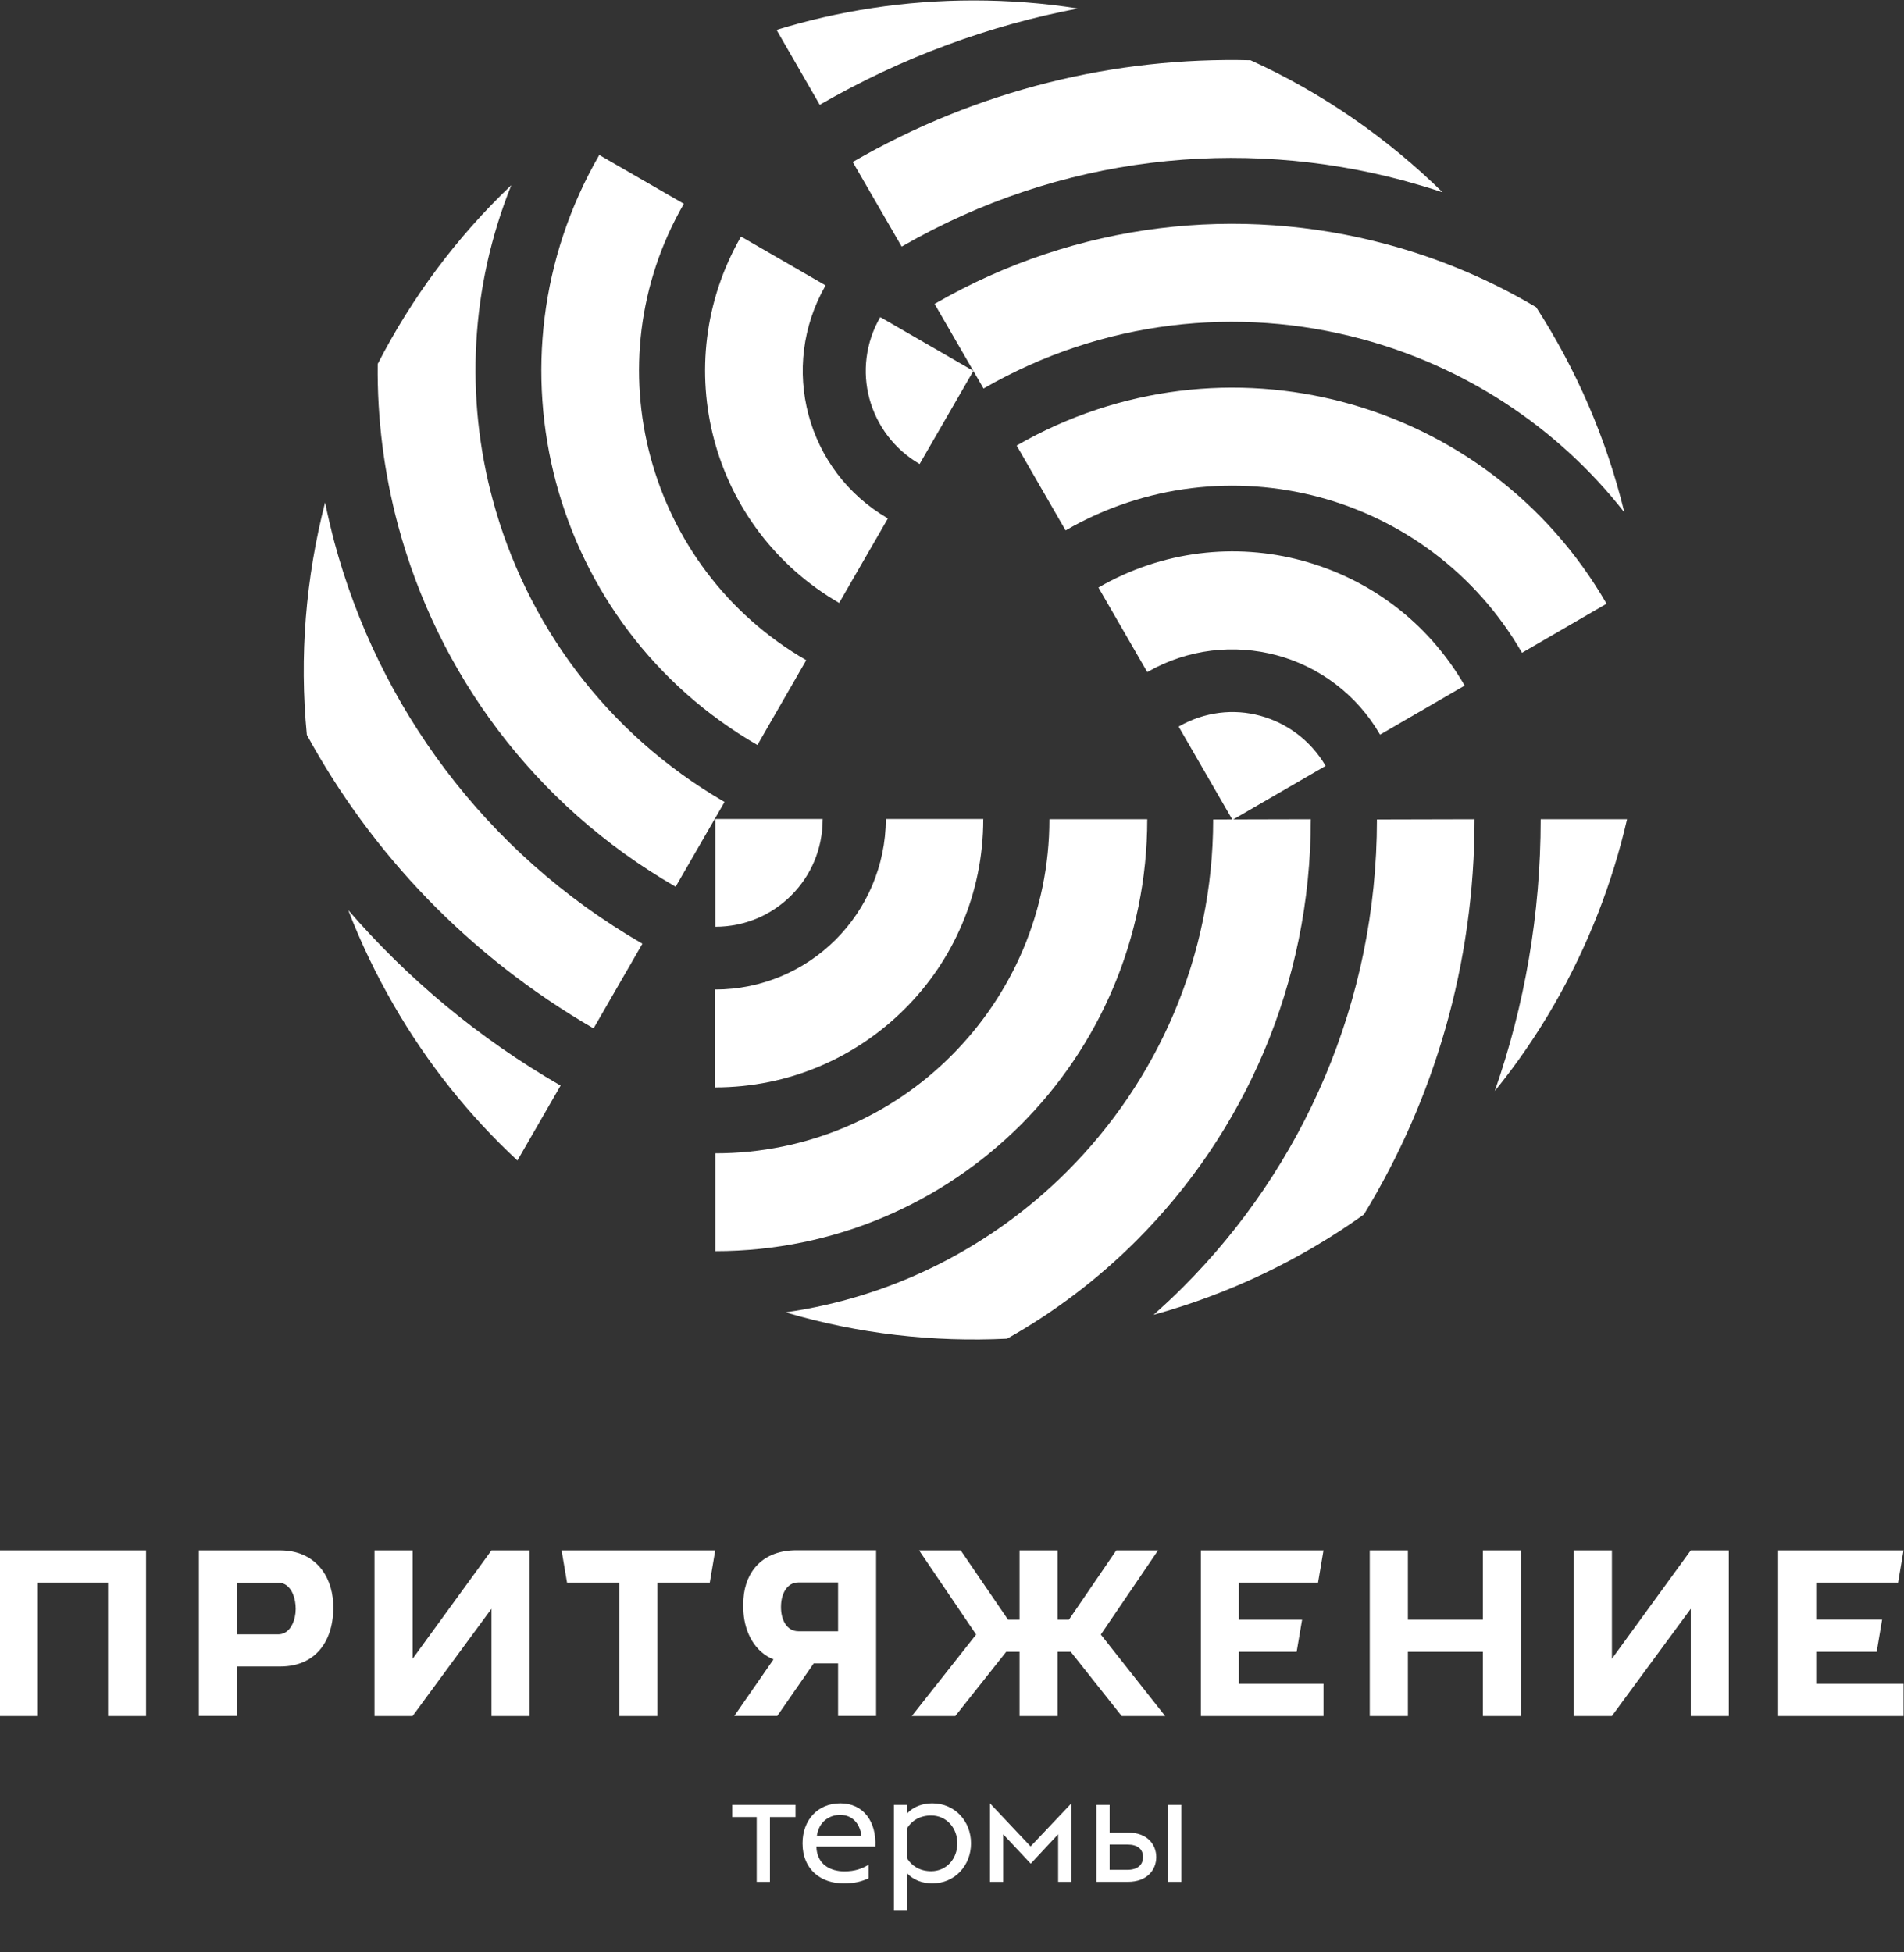 <?xml version="1.0" encoding="UTF-8"?> <svg xmlns="http://www.w3.org/2000/svg" width="79" height="81" viewBox="0 0 79 81" fill="none"><rect x="0" y="0" width="79" height="81" fill="#333333" stroke="none"/><path d="M28.03 36.79C22.112 33.374 18.146 27.886 16.512 21.782C15.934 19.617 15.645 17.368 15.672 15.1C17.073 12.374 18.93 9.854 21.216 7.68C19.509 11.926 19.303 16.509 20.442 20.727C21.814 25.833 25.127 30.415 30.055 33.271H30.064L28.039 36.781L28.03 36.79Z" fill="white"></path><path d="M31.426 30.911C27.142 28.437 24.258 24.452 23.073 20.028C21.888 15.595 22.392 10.714 24.865 6.43L28.374 8.455C26.461 11.768 26.069 15.548 26.993 18.974C27.917 22.399 30.138 25.479 33.452 27.392L31.426 30.911Z" fill="white"></path><path d="M34.824 25.02C32.164 23.48 30.372 21.016 29.635 18.263C28.898 15.51 29.215 12.476 30.746 9.816L34.255 11.842C33.284 13.531 33.079 15.463 33.546 17.208C34.012 18.963 35.151 20.531 36.84 21.511L34.815 25.02H34.824Z" fill="white"></path><path d="M38.156 19.253C37.083 18.628 36.374 17.638 36.075 16.546C35.776 15.445 35.907 14.222 36.523 13.158L40.387 15.389L38.156 19.253Z" fill="white"></path><path d="M62.021 45.267C63.253 41.739 63.925 37.94 63.925 33.992H67.509C66.903 36.624 65.904 39.219 64.485 41.683C63.748 42.961 62.927 44.156 62.021 45.267Z" fill="white"></path><path d="M61.181 33.992C61.181 40.003 59.501 45.621 56.589 50.391C53.929 52.295 50.971 53.695 47.863 54.553C48.283 54.18 48.693 53.797 49.085 53.405C54.051 48.44 57.131 41.58 57.131 34.002L61.181 33.992Z" fill="white"></path><path d="M54.387 33.992C54.387 40.824 51.624 47.003 47.153 51.473C45.567 53.06 43.765 54.432 41.787 55.543C38.725 55.692 35.617 55.347 32.593 54.451C37.129 53.807 41.189 51.688 44.279 48.599C48.021 44.856 50.336 39.695 50.336 34.002L54.387 33.992Z" fill="white"></path><path d="M47.601 33.992C47.601 38.948 45.594 43.428 42.356 46.667C39.117 49.905 34.628 51.912 29.681 51.912V47.852C33.508 47.852 36.98 46.303 39.481 43.792C41.992 41.281 43.541 37.819 43.541 33.992H47.601Z" fill="white"></path><path d="M40.797 33.992C40.797 37.072 39.556 39.853 37.54 41.86C35.524 43.876 32.743 45.117 29.672 45.117V41.057C31.623 41.057 33.396 40.264 34.675 38.985C35.953 37.706 36.747 35.933 36.756 33.982H40.807L40.797 33.992Z" fill="white"></path><path d="M34.133 33.992C34.133 35.233 33.639 36.344 32.836 37.146C32.024 37.958 30.913 38.453 29.681 38.453V33.982H34.143L34.133 33.992Z" fill="white"></path><path d="M44.727 0.354C41.049 1.054 37.437 2.37 34.012 4.348L32.22 1.24C34.805 0.447 37.549 0.018 40.396 0.018C41.87 0.018 43.317 0.13 44.736 0.354" fill="white"></path><path d="M35.385 6.719C40.583 3.713 46.286 2.36 51.886 2.5C54.863 3.853 57.551 5.72 59.856 7.979C59.324 7.801 58.783 7.643 58.242 7.493C51.456 5.673 43.98 6.439 37.419 10.228H37.41L35.385 6.728V6.719Z" fill="white"></path><path d="M38.781 12.607C44.699 9.191 51.428 8.491 57.532 10.134C59.697 10.712 61.788 11.59 63.738 12.747C65.4 15.323 66.65 18.188 67.397 21.259C64.578 17.656 60.705 15.192 56.486 14.063C51.381 12.691 45.753 13.27 40.816 16.116H40.806L38.781 12.616V12.607Z" fill="white"></path><path d="M42.178 18.488C46.472 16.015 51.353 15.511 55.777 16.696C60.21 17.881 64.186 20.765 66.659 25.049L63.15 27.084C61.237 23.771 58.157 21.54 54.732 20.625C51.306 19.711 47.526 20.093 44.213 22.007L42.188 18.497L42.178 18.488Z" fill="white"></path><path d="M45.576 24.377C48.236 22.837 51.269 22.519 54.013 23.257C56.767 23.994 59.231 25.777 60.771 28.446L57.261 30.481C56.281 28.791 54.713 27.653 52.968 27.186C51.213 26.719 49.291 26.915 47.602 27.886L45.576 24.377Z" fill="white"></path><path d="M48.907 30.145C49.981 29.529 51.194 29.398 52.286 29.697C53.387 29.995 54.377 30.714 55.002 31.778L51.138 34.018L48.907 30.154V30.145Z" fill="white"></path><path d="M31.397 78.08V75.391H30.382V74.887H33.007V75.391H31.946V78.08H31.397ZM35.003 78.144C34.071 78.144 33.298 77.582 33.298 76.483C33.298 75.519 33.924 74.823 34.869 74.823C35.821 74.823 36.37 75.576 36.319 76.618H33.873C33.892 77.365 34.461 77.646 35.035 77.646C35.476 77.646 35.776 77.531 36.038 77.371V77.933C35.751 78.061 35.482 78.144 35.003 78.144ZM33.892 76.177H35.744C35.674 75.634 35.348 75.302 34.856 75.302C34.435 75.302 33.975 75.564 33.892 76.177ZM37.09 79.255V74.887H37.639V75.238C37.901 74.963 38.271 74.823 38.68 74.823C39.632 74.823 40.289 75.576 40.289 76.483C40.289 77.39 39.632 78.144 38.68 78.144C38.271 78.144 37.901 78.003 37.639 77.729V79.255H37.09ZM38.635 77.639C39.274 77.639 39.721 77.122 39.721 76.483C39.721 75.845 39.274 75.327 38.635 75.327C38.156 75.327 37.824 75.551 37.639 75.851V77.109C37.824 77.409 38.156 77.639 38.635 77.639ZM42.767 77.326L41.624 76.107V78.08H41.075V74.823L42.761 76.611L44.454 74.823V78.08H43.904V76.107L42.767 77.326ZM48.467 78.08V74.887H49.016V78.08H48.467ZM45.491 78.08V74.887H46.04V76.036H46.806C47.63 76.036 47.975 76.56 47.975 77.052C47.975 77.556 47.624 78.08 46.8 78.08H45.491ZM46.04 76.534V77.582H46.781C47.19 77.582 47.426 77.384 47.426 77.052C47.426 76.72 47.196 76.534 46.787 76.534H46.04Z" fill="white"></path><path fill-rule="evenodd" clip-rule="evenodd" d="M34.773 67.682H33.124C32.647 67.682 32.399 67.209 32.404 66.67C32.404 66.135 32.651 65.657 33.124 65.657H34.773V67.682ZM32.249 71.197L33.761 69.017H34.773V71.197H36.351V64.322H33.049C31.643 64.322 30.927 65.206 30.848 66.32C30.834 66.515 30.834 66.714 30.848 66.908C30.909 67.748 31.32 68.54 32.094 68.849L30.467 71.197H32.249Z" fill="white"></path><path fill-rule="evenodd" clip-rule="evenodd" d="M54.914 64.327L54.689 65.662H51.404V67.2H54.026L53.8 68.535H51.404V69.862H54.914V71.201H49.826V64.327H54.914Z" fill="white"></path><path fill-rule="evenodd" clip-rule="evenodd" d="M27.276 65.662V71.201H25.697V65.662H23.527L23.301 64.327H29.676L29.451 65.662H27.276Z" fill="white"></path><path fill-rule="evenodd" clip-rule="evenodd" d="M6.06 64.327V71.201H4.482V65.662H1.569V71.201H-0.01V64.327H6.06Z" fill="white"></path><path fill-rule="evenodd" clip-rule="evenodd" d="M9.831 65.662V67.81H11.546C11.913 67.81 12.148 67.487 12.232 67.094C12.28 66.877 12.28 66.648 12.24 66.431C12.165 66.015 11.927 65.666 11.546 65.666H9.831V65.662ZM8.253 64.327H11.621C13.045 64.327 13.761 65.348 13.823 66.497C13.898 67.93 13.213 69.145 11.621 69.145H9.831V71.197H8.253V64.322V64.327Z" fill="white"></path><path fill-rule="evenodd" clip-rule="evenodd" d="M56.833 64.327H58.415V67.2H61.528V64.327H63.11V71.201H61.528V68.535H58.415V71.201H56.833V64.327Z" fill="white"></path><path fill-rule="evenodd" clip-rule="evenodd" d="M78.981 64.327L78.755 65.662H75.356V67.196H78.092L77.867 68.535H75.356V69.862H78.981V71.201H73.778V64.327H78.981Z" fill="white"></path><path fill-rule="evenodd" clip-rule="evenodd" d="M15.538 64.327H17.121V68.823L20.392 64.327H21.971V71.201H20.392V66.749L17.121 71.197V71.201H15.538V64.327Z" fill="white"></path><path fill-rule="evenodd" clip-rule="evenodd" d="M65.303 64.327H66.881V68.823L70.153 64.327H71.731V71.201H70.153V66.749L66.881 71.197V71.201H65.303V64.327Z" fill="white"></path><path fill-rule="evenodd" clip-rule="evenodd" d="M43.88 71.201V68.535H44.428L46.541 71.201H48.345L45.675 67.819L48.049 64.327H46.316L44.353 67.2H43.88V64.327H42.302V67.2H41.824L39.861 64.327H38.133L40.502 67.819L37.832 71.201H39.636L41.749 68.535H42.302V71.201H43.88Z" fill="white"></path><path d="M14.449 37.762C16.895 40.59 19.844 43.072 23.26 45.042L21.468 48.15C19.489 46.311 17.744 44.146 16.325 41.682C15.588 40.403 14.963 39.096 14.449 37.762Z" fill="white"></path><path d="M24.632 42.671C19.434 39.665 15.411 35.4 12.732 30.491C12.415 27.233 12.686 23.976 13.488 20.85C13.6 21.4 13.731 21.942 13.871 22.483C15.691 29.268 20.096 35.363 26.648 39.152H26.657L24.632 42.661V42.671Z" fill="white"></path></svg> 